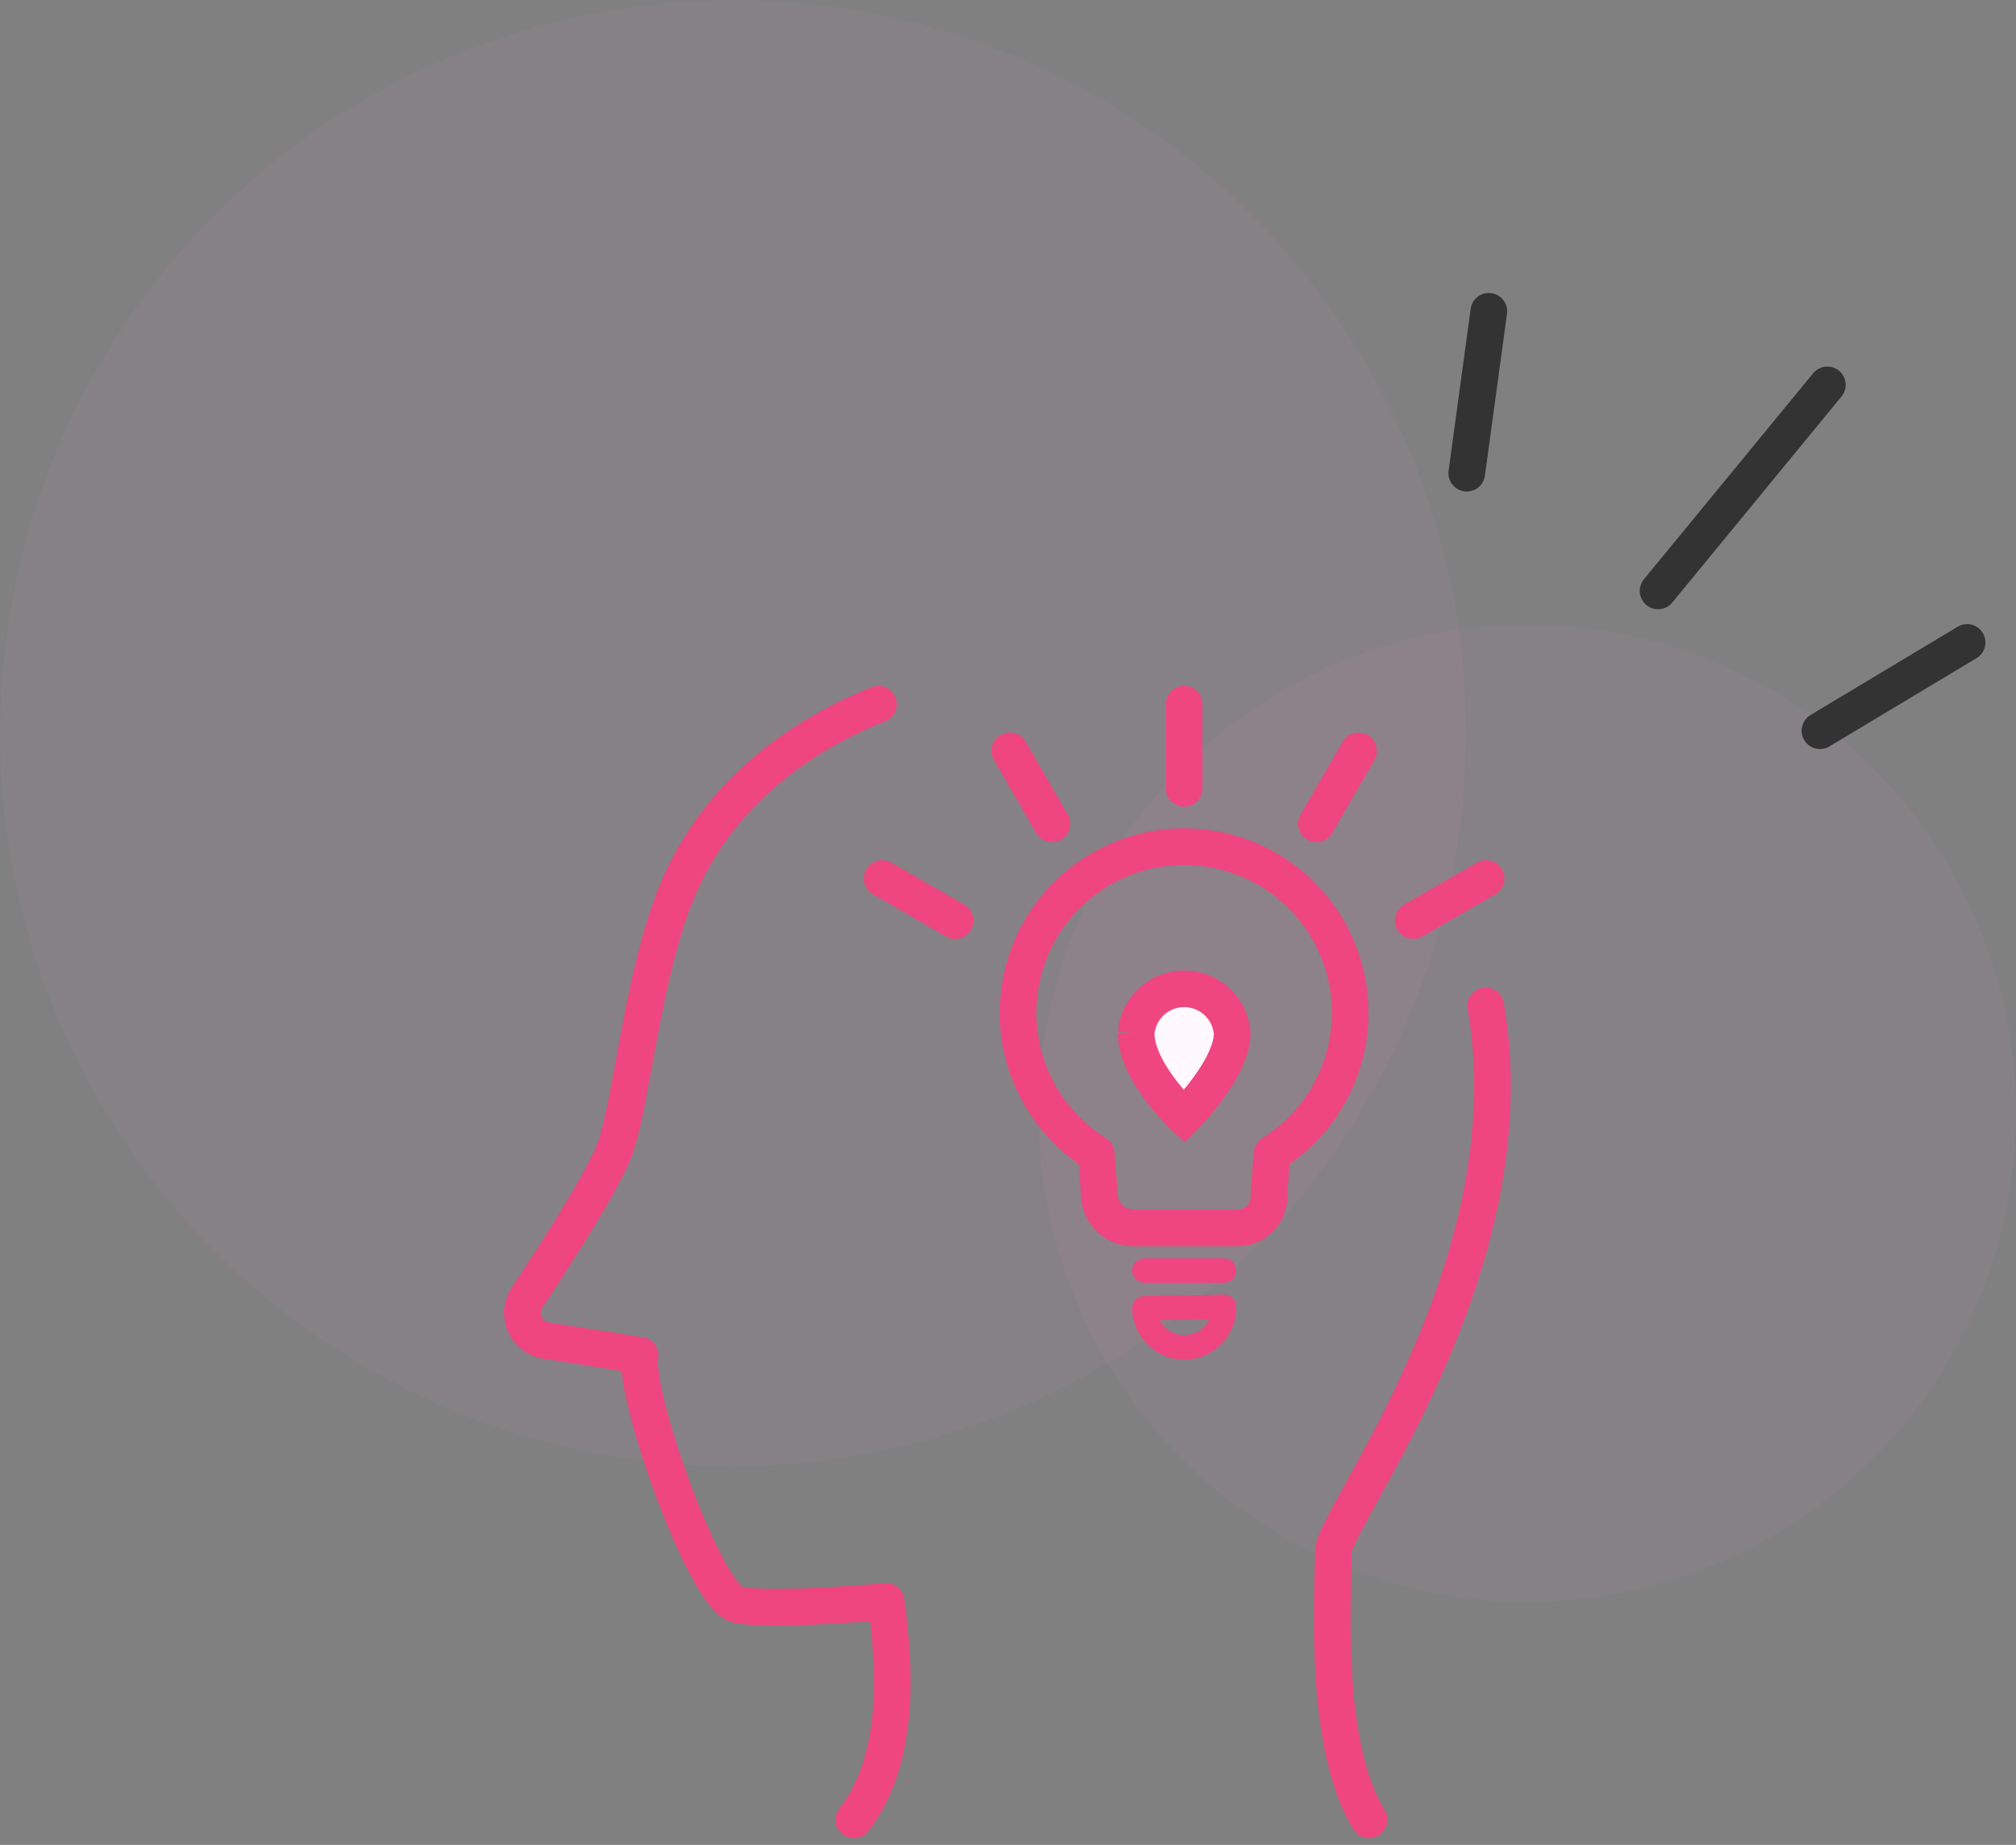 <svg xmlns="http://www.w3.org/2000/svg" xmlns:xlink="http://www.w3.org/1999/xlink" width="165" height="151" viewBox="0 0 165 151"><rect x="0" y="0" width="165" height="151" fill="#808080" stroke="none"/><defs><clipPath id="a"><rect width="83.507" height="95.422" fill="none" stroke="#ef4680" stroke-width="3"/></clipPath></defs><g transform="translate(-374 -11527)"><g transform="translate(374 11527)"><circle cx="60" cy="60" r="60" fill="#fe9dd4" opacity="0.05"/><circle cx="40" cy="40" r="40" transform="translate(85 51.117)" fill="#fe9dd4" opacity="0.05"/></g><g transform="translate(494.047 11552.479)"><line x1="1.807" y2="13.25" fill="none" stroke="#333" stroke-linecap="round" stroke-width="3"/><line x1="13.852" y2="16.863" transform="translate(15.659 6.022)" fill="none" stroke="#333" stroke-linecap="round" stroke-width="3"/><line y1="7.227" x2="12.045" transform="translate(28.908 27.102)" fill="none" stroke="#333" stroke-linecap="round" stroke-width="3"/></g><g transform="translate(414.699 11582.577)"><g clip-path="url(#a)"><path d="M208.815,76.816c3.714,21.379-12.472,41.9-12.472,44.655,0,3.514-.879,15.813,2.928,21.963" transform="translate(-127.918 -50.068)" fill="none" stroke="#ef4680" stroke-linecap="round" stroke-linejoin="round" stroke-width="3"/><path d="M33.034,97.215c4.1-5.271,3.221-13.47,2.636-17.863,0,0-9.537.842-12.172.256s-8.544-17.175-7.959-20.4L7.8,57.988a2.281,2.281,0,0,1-1.518-3.5c2.36-3.568,6.141-9.461,7.128-12.028,1.464-3.807,2.293-14.609,5.309-21.6,3.064-7.1,9.128-12.076,16.323-14.949" transform="translate(-3.849 -3.849)" fill="none" stroke="#ef4680" stroke-linecap="round" stroke-linejoin="round" stroke-width="3"/><path d="M149.6,53.012a13.592,13.592,0,1,0-20.783,11.532l.252,3.3a2.785,2.785,0,0,0,2.776,2.777h8.592a2.57,2.57,0,0,0,2.511-2.777l.251-3.3A13.58,13.58,0,0,0,149.6,53.012Z" transform="translate(-79.793 -25.694)" fill="none" stroke="#ef4680" stroke-linecap="round" stroke-linejoin="round" stroke-width="3"/><path d="M150.169,76.453a3.941,3.941,0,0,1,7.859,0c0,2.893-3.93,6.837-3.93,6.837s-3.93-3.672-3.93-6.837" transform="translate(-97.879 -47.46)" fill="#fff8fc" stroke="#ef4680" stroke-width="3"/><path d="M155.414,150.88a3.261,3.261,0,0,0,3.2-3.323l-6.52.125A3.261,3.261,0,0,0,155.414,150.88Z" transform="translate(-99.132 -96.177)" fill="none" stroke="#ef4680" stroke-linecap="round" stroke-linejoin="round" stroke-width="2"/><line x2="6.521" transform="translate(52.959 48.415)" fill="none" stroke="#ef4680" stroke-linecap="round" stroke-linejoin="round" stroke-width="2"/><line y2="6.895" transform="translate(56.219 2.056)" fill="none" stroke="#ef4680" stroke-linecap="round" stroke-linejoin="round" stroke-width="3"/><line x2="3.448" y2="5.971" transform="translate(41.951 5.879)" fill="none" stroke="#ef4680" stroke-linecap="round" stroke-linejoin="round" stroke-width="3"/><line x2="5.971" y2="3.448" transform="translate(31.507 16.324)" fill="none" stroke="#ef4680" stroke-linecap="round" stroke-linejoin="round" stroke-width="3"/><line x1="5.971" y2="3.448" transform="translate(74.961 16.324)" fill="none" stroke="#ef4680" stroke-linecap="round" stroke-linejoin="round" stroke-width="3"/><line x1="3.448" y2="5.971" transform="translate(67.04 5.879)" fill="none" stroke="#ef4680" stroke-linecap="round" stroke-linejoin="round" stroke-width="3"/></g></g></g></svg>